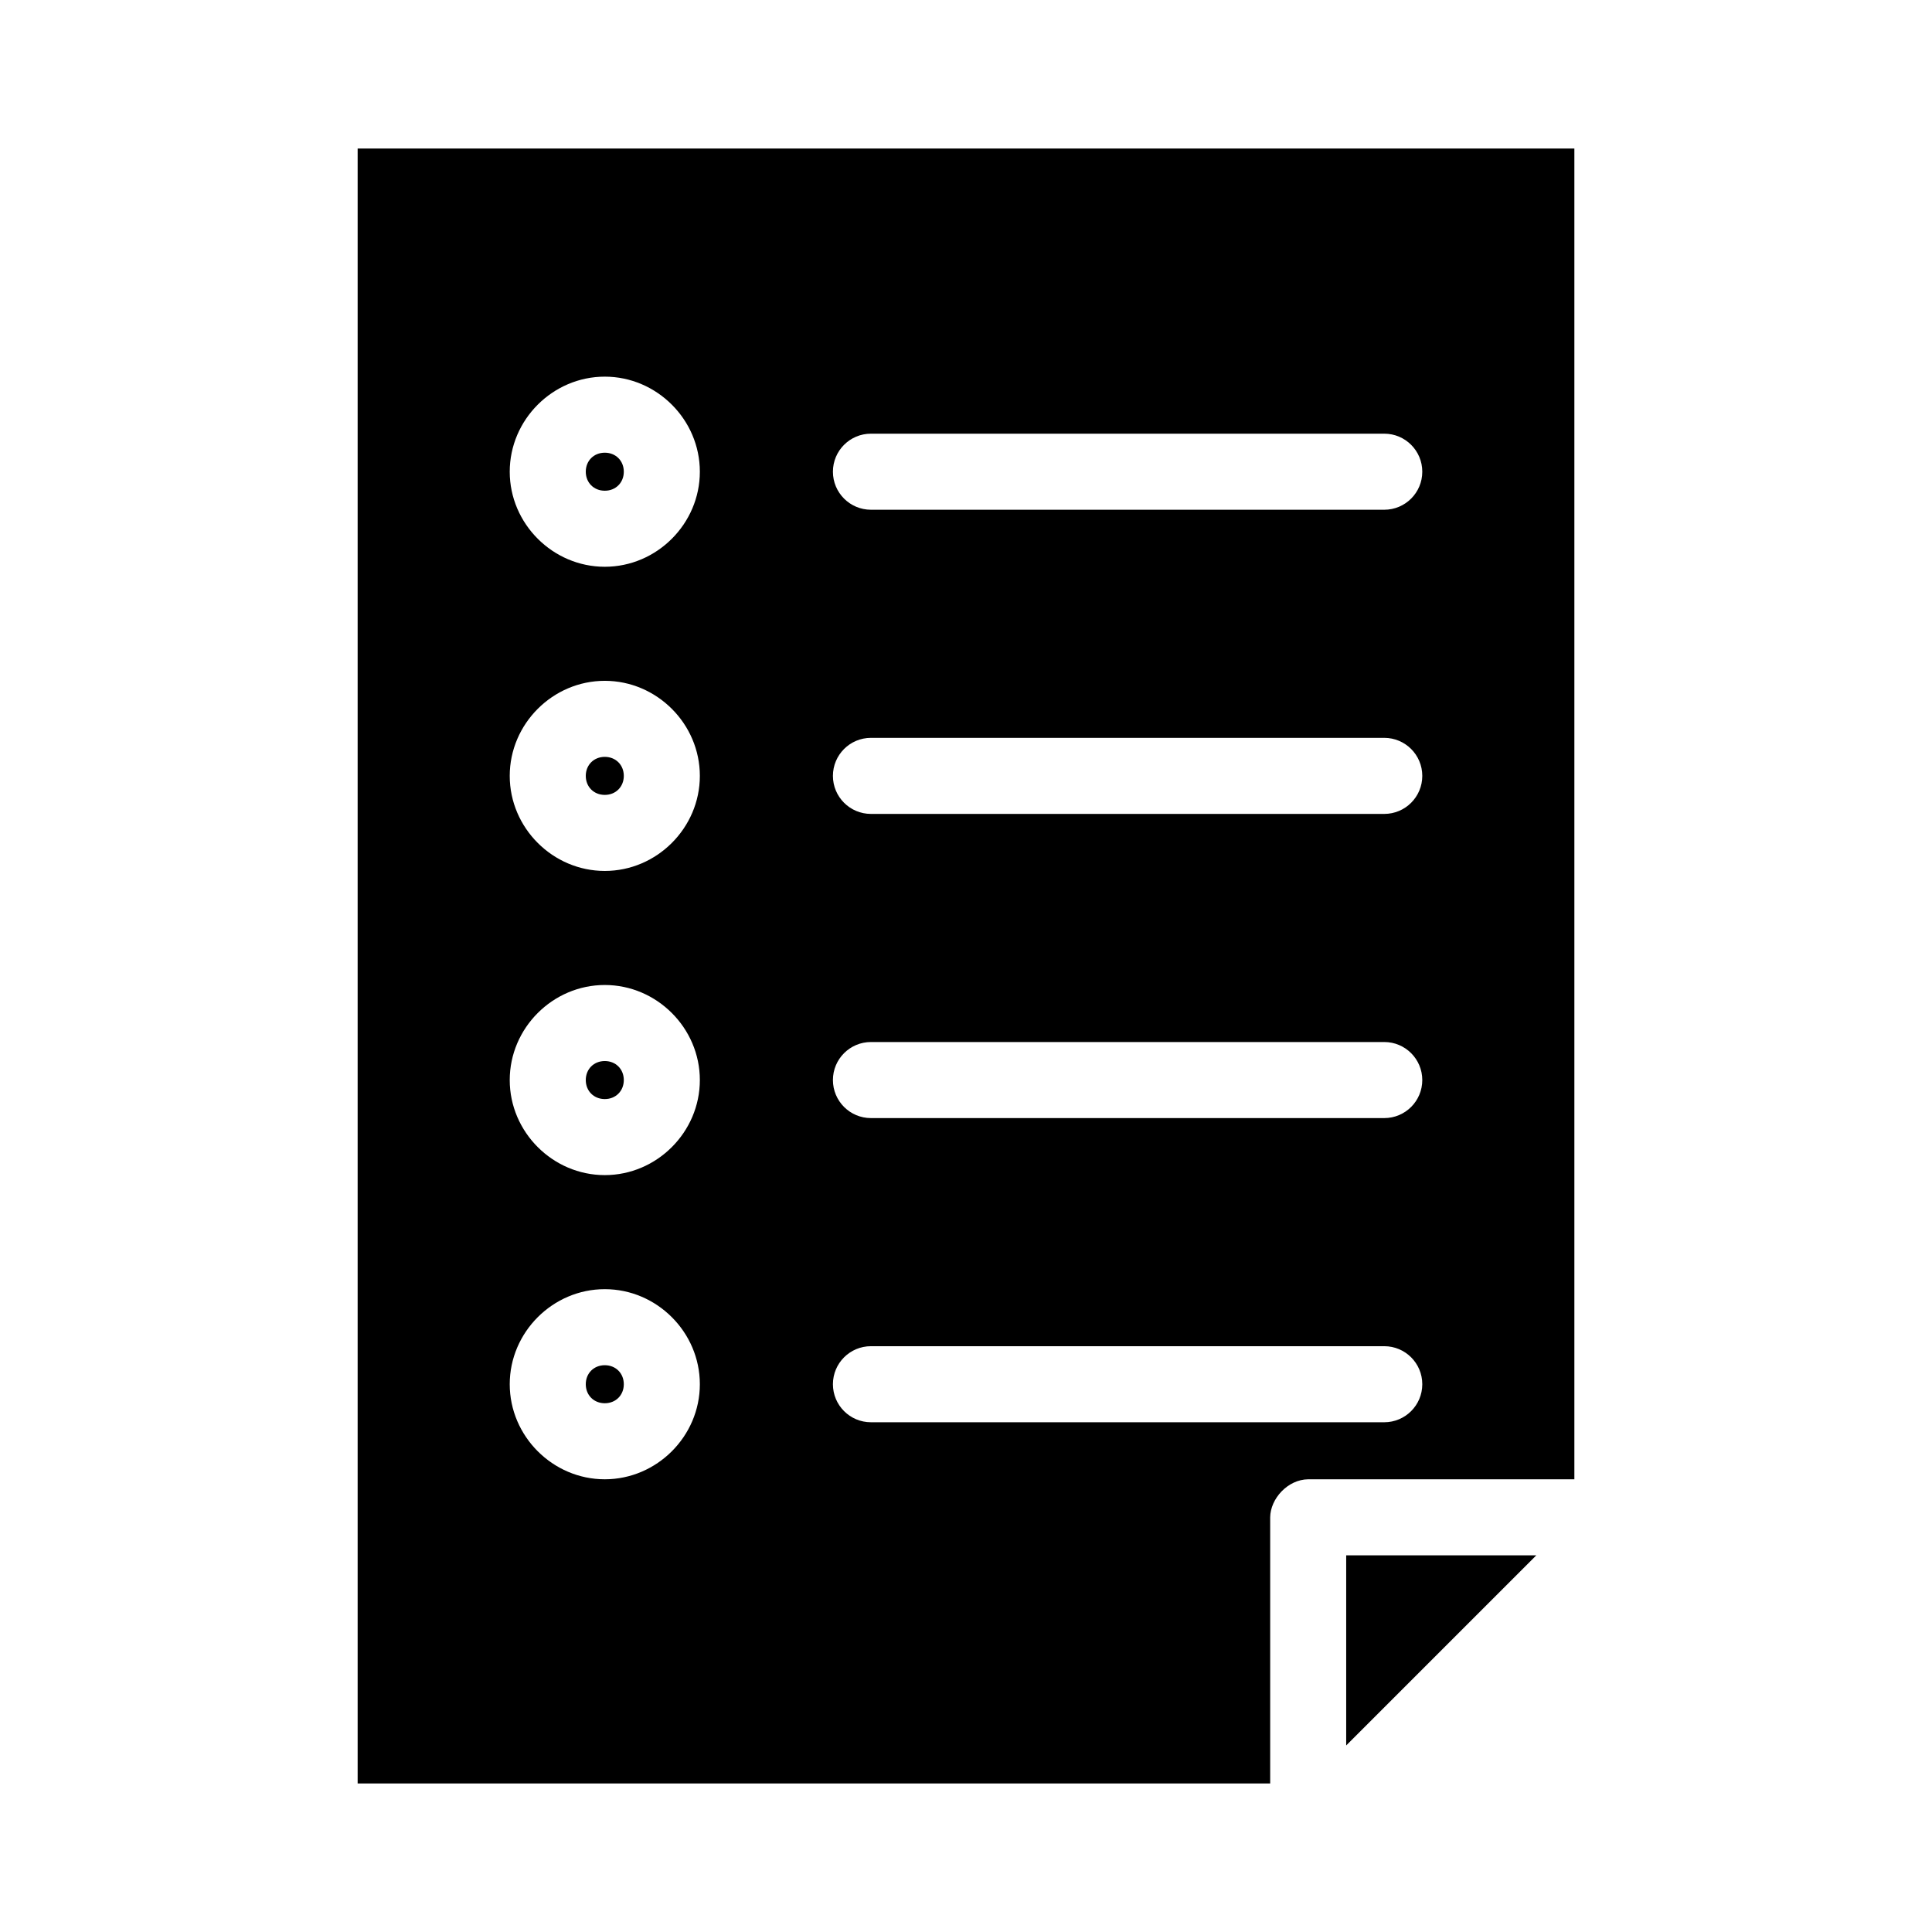 <?xml version="1.0" encoding="UTF-8"?>
<!-- Uploaded to: SVG Repo, www.svgrepo.com, Generator: SVG Repo Mixer Tools -->
<svg fill="#000000" width="800px" height="800px" version="1.1" viewBox="144 144 512 512" xmlns="http://www.w3.org/2000/svg">
 <path d="m238.78 183.36v433.28h241.83v-70.535c0.051-4.91 4.617-10.02 10.078-10.078h70.535v-352.67h-322.44zm65.496 60.457c13.793 0 25.191 11.398 25.191 25.191s-11.398 25.191-25.191 25.191c-13.793 0-25.191-11.398-25.191-25.191s11.398-25.191 25.191-25.191zm70.535 15.113h136.03c5.566 0 10.078 4.512 10.078 10.078 0 5.566-4.512 10.078-10.078 10.078h-136.03c-5.566 0-10.078-4.512-10.078-10.078 0-5.566 4.512-10.078 10.078-10.078zm-70.535 5.039c-2.902 0-5.039 2.137-5.039 5.039 0 2.902 2.137 5.039 5.039 5.039s5.039-2.137 5.039-5.039c0-2.902-2.137-5.039-5.039-5.039zm0 60.457c13.793 0 25.191 11.398 25.191 25.191 0 13.793-11.398 25.191-25.191 25.191-13.793 0-25.191-11.398-25.191-25.191 0-13.793 11.398-25.191 25.191-25.191zm70.535 15.113h136.03c5.566 0 10.078 4.512 10.078 10.078s-4.512 10.078-10.078 10.078h-136.03c-5.566 0-10.078-4.512-10.078-10.078s4.512-10.078 10.078-10.078zm-70.535 5.039c-2.902 0-5.039 2.137-5.039 5.039s2.137 5.039 5.039 5.039 5.039-2.137 5.039-5.039-2.137-5.039-5.039-5.039zm0 60.457c13.793 0 25.191 11.398 25.191 25.191s-11.398 25.191-25.191 25.191c-13.793 0-25.191-11.398-25.191-25.191s11.398-25.191 25.191-25.191zm70.535 15.113h136.03c5.566 0 10.078 4.512 10.078 10.078 0 5.566-4.512 10.078-10.078 10.078h-136.03c-5.566 0-10.078-4.512-10.078-10.078 0-5.566 4.512-10.078 10.078-10.078zm-70.535 5.039c-2.902 0-5.039 2.137-5.039 5.039 0 2.902 2.137 5.039 5.039 5.039s5.039-2.137 5.039-5.039c0-2.902-2.137-5.039-5.039-5.039zm0 60.457c13.793 0 25.191 11.398 25.191 25.191 0 13.793-11.398 25.191-25.191 25.191-13.793 0-25.191-11.398-25.191-25.191 0-13.793 11.398-25.191 25.191-25.191zm70.535 15.113h136.03c5.566 0 10.078 4.512 10.078 10.078s-4.512 10.078-10.078 10.078h-136.03c-5.566 0-10.078-4.512-10.078-10.078s4.512-10.078 10.078-10.078zm-70.535 5.039c-2.902 0-5.039 2.137-5.039 5.039s2.137 5.039 5.039 5.039 5.039-2.137 5.039-5.039-2.137-5.039-5.039-5.039zm196.48 50.383v50.383l50.383-50.383z"/>
</svg>